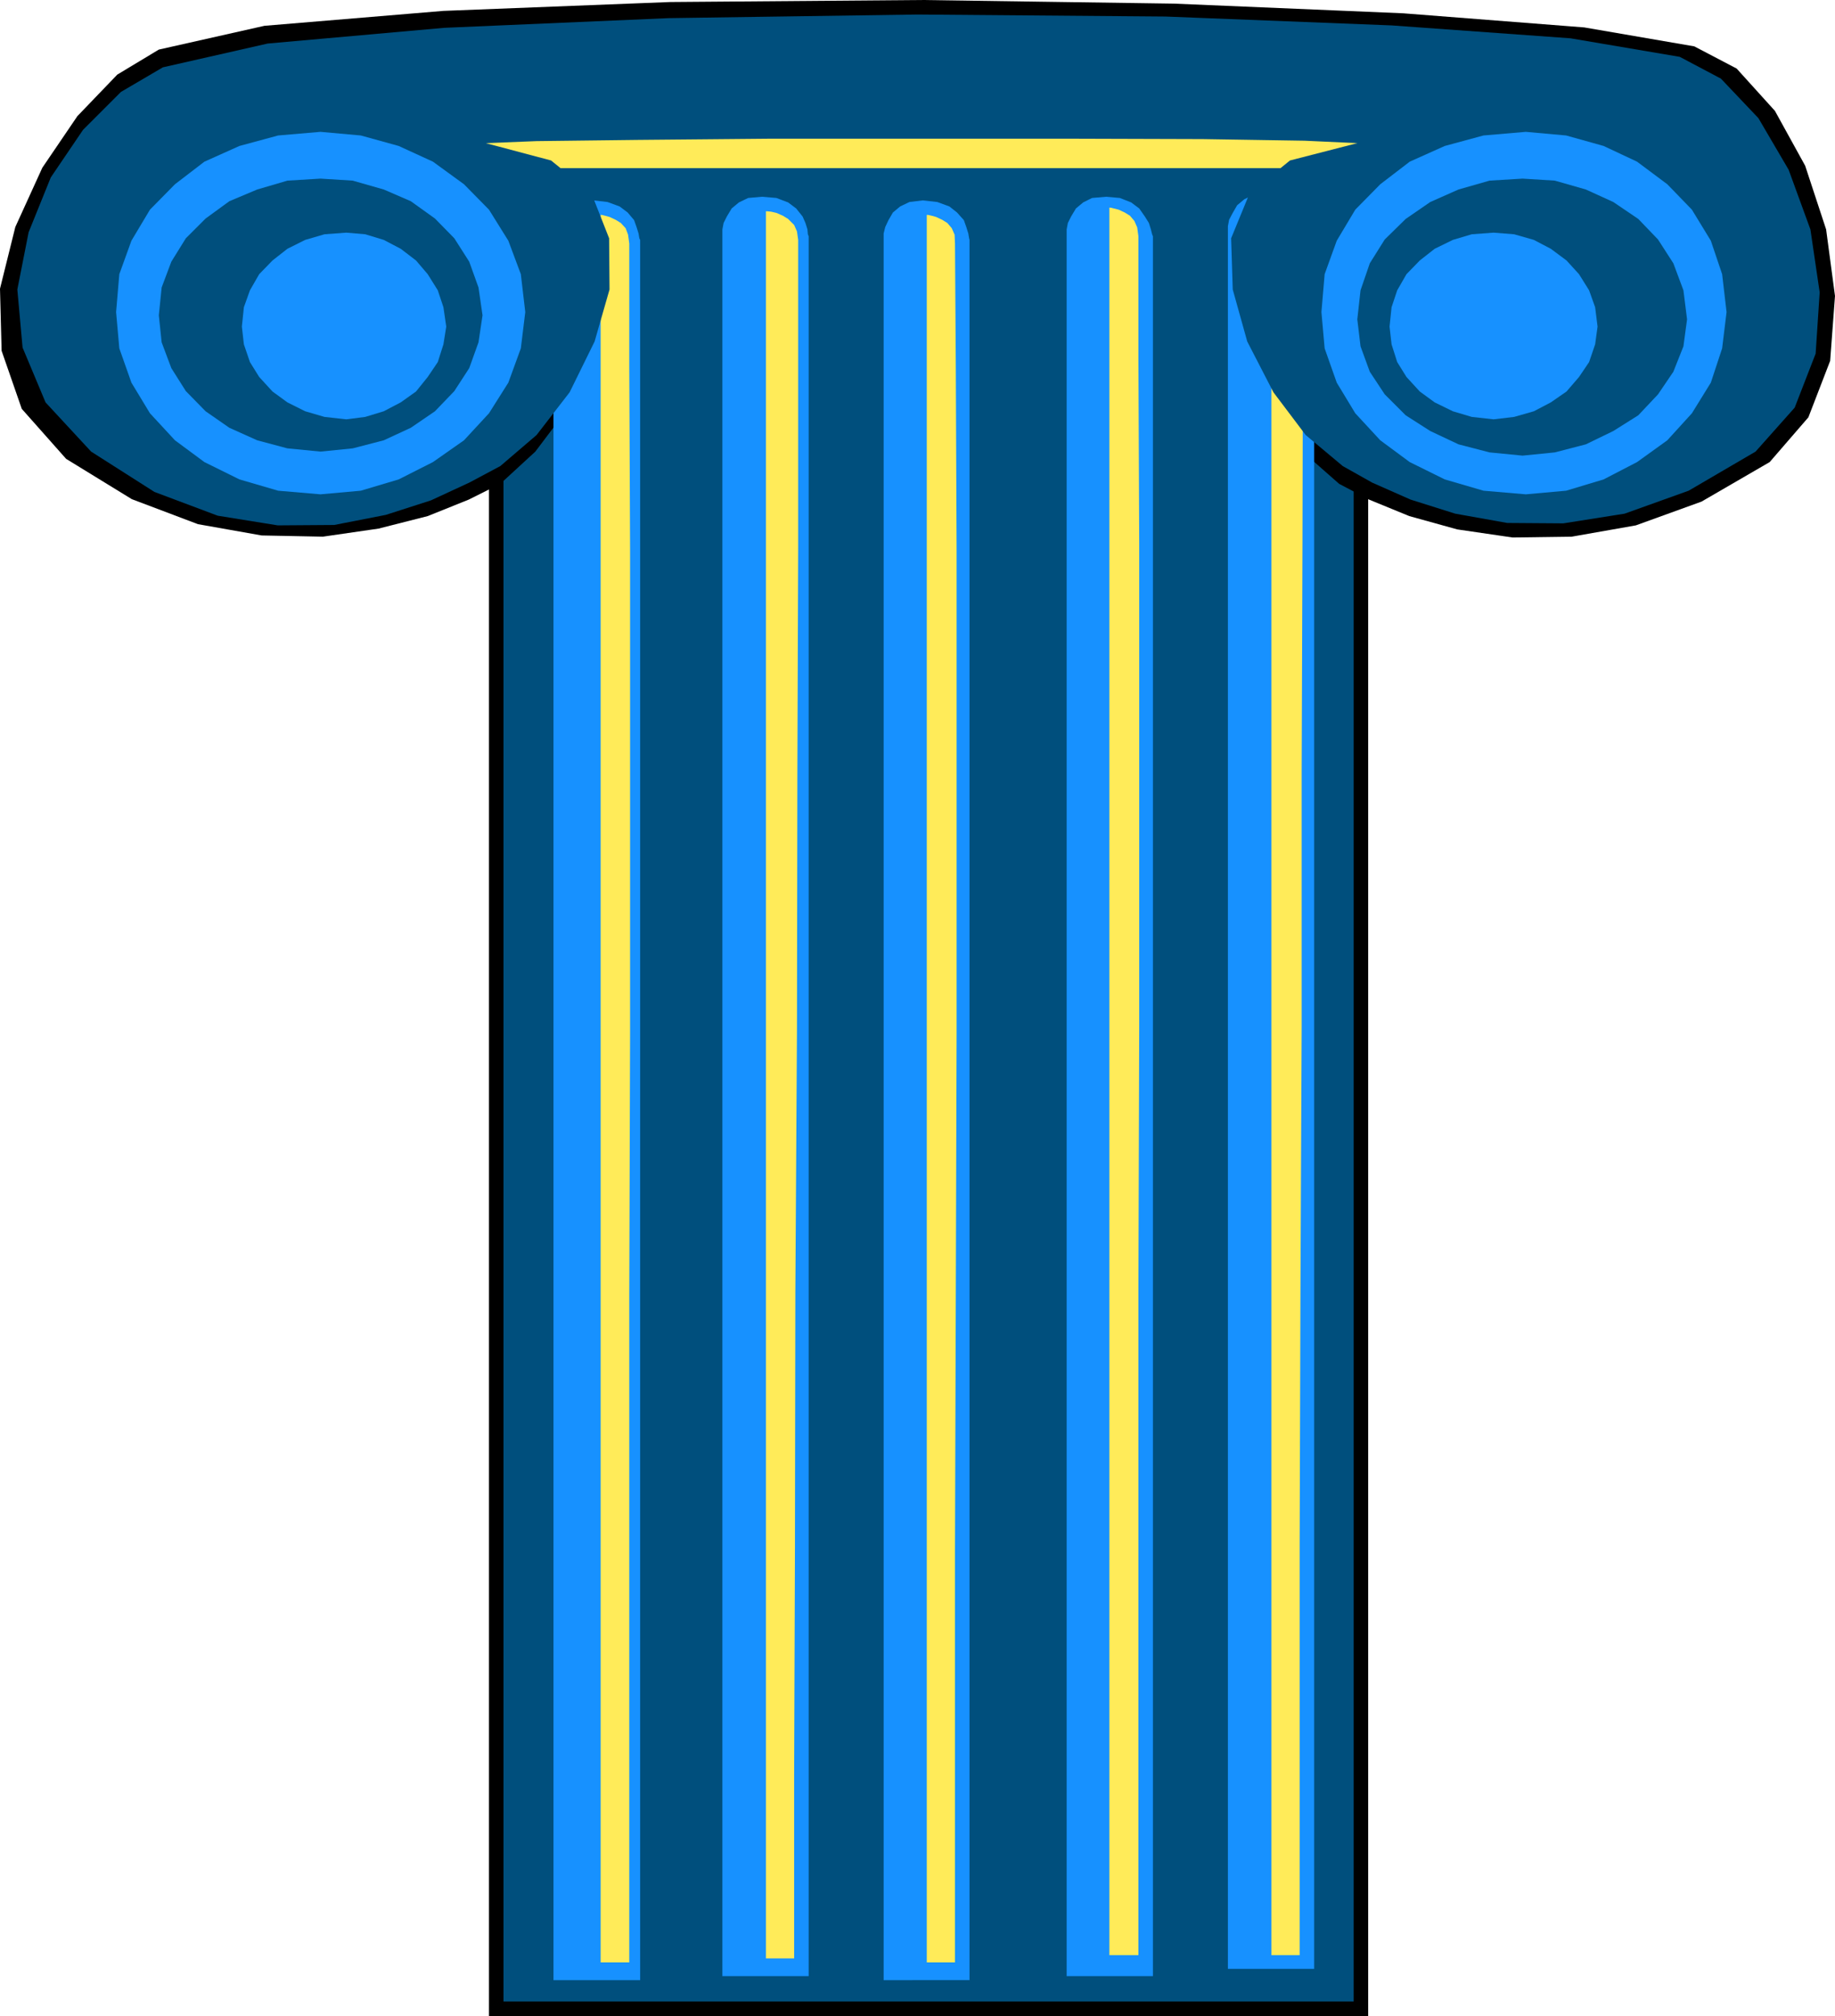 <svg height="480" viewBox="0 0 327.744 360" width="436.992" xmlns="http://www.w3.org/2000/svg"><path style="fill:#000" d="M221.102 269.097h157.032v331.848H221.102z" transform="translate(-133.766 -240.945)"/><path style="fill:#004f7d" d="M223.694 265.785h151.848v332.568H223.694z" transform="translate(-133.766 -240.945)"/><path style="fill:#000" d="m162.134 249.8-7.416 4.465-7.128 7.416-6.264 9.216-4.824 10.584-2.736 11.016.288 11.088 3.6 10.368 7.92 8.928 11.736 7.2 11.808 4.464 11.376 2.016 10.944.216 9.936-1.44 8.784-2.232 7.344-2.952 5.616-2.808 6.264-5.76 5.76-7.632 4.464-9.072 2.592-9.288-.144-9.216-3.312-7.992-7.128-6.12-11.664-3.168 9.072-.072 18-.144 23.904-.144h95.328l9.288.36-11.736 3.168-7.2 6.12-3.168 7.992.144 9.216 2.448 9.288 4.608 9.072 5.76 7.632 6.552 5.76 5.328 2.808 7.2 2.952 8.568 2.376 9.864 1.44 10.584-.144 11.448-2.016 11.736-4.248 12.168-7.056 6.912-7.992 3.888-10.08.864-11.592-1.584-11.88-3.744-11.376-5.4-9.792-6.84-7.56-7.56-3.96-19.656-3.384-32.328-2.52-40.968-1.728-44.928-.648-45 .36-40.536 1.584-31.968 2.664z" transform="translate(-133.766 -240.945)"/><path style="fill:#ffeb59" d="M217.934 263.913h159.48v7.056h-159.48z" transform="translate(-133.766 -240.945)"/><path style="fill:#1791ff" d="M232.622 283.785v-.288l.144-.864.216-1.152.72-1.224.864-1.368 1.296-1.08 1.584-.792 2.304-.288 2.52.288 2.16.792 1.44 1.08 1.152 1.368.432 1.224.36 1.152.144.864.144.288v310.752h-15.48zm120.456-1.296v-1.152l.216-1.152.648-1.224.792-1.368 1.296-1.08 1.656-.792 2.448-.288 2.592.288 2.16.792 1.368 1.08 1.224 1.368.432 1.224.36 1.152.144.864.072.288V592.52h-15.408zm-61.488 1.296v-1.152l.288-1.152.576-1.224.792-1.368 1.296-1.08 1.656-.792 2.376-.288 2.592.288 2.16.792 1.368 1.08 1.224 1.368.432 1.224.36 1.152.144.864.072.288v310.752H291.59zm32.688-.648v-1.224l.216-1.152.576-1.152.864-1.44 1.296-1.08 1.584-.792 2.52-.216 2.448.216 2.016.792 1.44 1.08 1.008 1.44.72 1.152.36 1.152.216.864.144.36v310.68h-15.408zm-61.488 0v-1.224l.216-1.152.576-1.152.864-1.44 1.296-1.08 1.656-.792 2.448-.216 2.592.216 2.088.792 1.44 1.08 1.152 1.44.504 1.152.36 1.152.072.864.144.36v310.68H262.79z" transform="translate(-133.766 -240.945)"/><path style="fill:#ffeb59" d="M241.046 279.32h.216l.576.145.792.216 1.08.504.936.576.864.936.432 1.152.216 1.584v21.888l.144 32.904v86.328l-.144 46.944v118.872h-5.112zm29.52-.647h.216l.72.072.936.216 1.152.504.936.576 1.08 1.08.504 1.152.216 1.512v54.864l-.144 40.752-.072 45.432-.288 46.944-.072 45.576-.144 40.608v32.688h-5.04zm28.728.647h.216l.648.145.792.216 1.08.504.936.576.792.936.504 1.152.072 1.584.144 21.888.144 32.904v86.328l-.144 46.944-.144 45.432v73.44h-5.04zm32.616-1.295h.216l.576.144.864.216 1.08.504.936.576.792.936.504 1.152.216 1.584v21.888l.144 32.904v86.328l-.144 46.944v118.872h-5.184zm28.944 0h.216l.576.144 1.008.216 1.008.504.936.576 1.08.936.576 1.152.36 1.584-.144 21.888-.072 32.904-.144 40.896v45.432l-.216 46.944-.144 45.432v73.44h-5.04z" transform="translate(-133.766 -240.945)"/><path style="fill:#004f7d" d="m162.854 252.969-7.488 4.392-6.768 6.768-5.76 8.496-3.96 9.792-2.016 10.224.936 10.368 4.104 9.792 8.136 8.784 11.304 7.2 11.304 4.248 10.728 1.728 10.08-.072 9.216-1.8 8.064-2.592 6.84-3.168 5.544-2.952 6.48-5.544 5.904-7.632 4.464-9.072 2.664-9.288-.072-9.144-3.168-8.064-7.2-5.832-11.664-3.096 9.072-.36 18-.216 23.76-.216h53.352l23.904.072 18.144.288 9.432.432-12.024 3.096-7.2 5.832-3.312 8.064.288 9.144 2.592 9.288 4.68 9.072 5.76 7.632 6.624 5.544 5.256 2.952 6.84 3.024 7.992 2.52 9.288 1.656 10.008.072 10.944-1.728 11.448-4.104 11.952-6.984 6.984-7.848 3.744-9.648.72-10.944-1.656-11.232-3.888-10.656-5.4-9.216-6.696-7.056-7.344-3.888-19.512-3.312-31.968-2.304-40.392-1.584-44.28-.36-44.496.648-40.032 1.728-31.536 2.808z" transform="translate(-133.766 -240.945)"/><path style="fill:#1791ff" d="m154.502 296.673.576-6.768 2.16-5.976 3.312-5.544 4.464-4.536 5.256-4.032 6.264-2.808 6.912-1.872 7.56-.648 7.2.648 6.768 1.872 6.12 2.808 5.544 4.032 4.464 4.536 3.456 5.544 2.232 5.976.792 6.768-.792 6.48-2.232 6.12-3.456 5.472-4.464 4.824-5.544 3.888-6.12 3.096-6.768 2.016-7.2.648-7.56-.648-6.912-2.016-6.264-3.096-5.256-3.888-4.464-4.824-3.312-5.472-2.16-6.12z" transform="translate(-133.766 -240.945)"/><path style="fill:#004f7d" d="m162.134 297.249.504-4.968 1.728-4.608 2.592-4.176 3.528-3.528 4.248-3.096 4.968-2.088 5.4-1.584 5.904-.36 5.76.36 5.544 1.584 4.824 2.088 4.32 3.096 3.456 3.528 2.664 4.176 1.656 4.608.72 4.968-.72 4.824-1.656 4.608-2.664 4.104-3.456 3.6-4.32 2.952-4.824 2.232-5.544 1.44-5.76.576-5.904-.576-5.4-1.44-4.968-2.232-4.248-2.952-3.528-3.6-2.592-4.104-1.728-4.608z" transform="translate(-133.766 -240.945)"/><path style="fill:#1791ff" d="m369.782 296.673.576-6.768 2.16-5.976 3.312-5.544 4.464-4.536 5.256-4.032 6.264-2.808 6.912-1.872 7.56-.648 7.2.648 6.696 1.872 5.976 2.808 5.4 4.032 4.392 4.536 3.384 5.544 2.016 5.976.792 6.768-.792 6.48-2.016 6.12-3.384 5.472-4.392 4.824-5.4 3.888-5.976 3.096-6.696 2.016-7.2.648-7.56-.648-6.912-2.016-6.264-3.096-5.256-3.888-4.464-4.824-3.312-5.472-2.16-6.12z" transform="translate(-133.766 -240.945)"/><path style="fill:#004f7d" d="m376.19 297.969.576-5.184 1.656-4.824 2.664-4.248 3.744-3.672 4.392-3.024 5.04-2.232 5.544-1.584 5.904-.36 5.76.36 5.544 1.584 4.896 2.232 4.464 3.024 3.528 3.672 2.736 4.248 1.8 4.824.648 5.184-.648 4.824-1.8 4.536-2.736 4.032-3.528 3.744-4.464 2.808-4.896 2.376-5.544 1.44-5.76.576-5.904-.576-5.544-1.44-5.04-2.376-4.392-2.808-3.744-3.744-2.664-4.032-1.656-4.536z" transform="translate(-133.766 -240.945)"/><path style="fill:#1791ff" d="m176.966 299.265.36-3.456 1.08-3.024 1.656-2.88 2.376-2.448 2.664-2.088 3.168-1.584 3.456-1.008 3.888-.288 3.384.288 3.312 1.008 3.024 1.584 2.736 2.088 2.088 2.448 1.8 2.88 1.008 3.024.504 3.456-.504 3.168-1.008 3.168-1.8 2.664-2.088 2.592-2.736 1.944-3.024 1.584-3.312 1.008-3.384.432-3.888-.432-3.456-1.008-3.168-1.584-2.664-1.944-2.376-2.592-1.656-2.664-1.08-3.168zm204.984 0 .36-3.456 1.008-3.024 1.656-2.88 2.376-2.448 2.664-2.088 3.24-1.584 3.384-1.008 3.888-.288 3.672.288 3.528 1.008 3.024 1.584 2.808 2.088 2.232 2.448 1.8 2.88 1.08 3.024.432 3.456-.432 3.168-1.08 3.168-1.8 2.664-2.232 2.592-2.808 1.944-3.024 1.584-3.528 1.008-3.672.432-3.888-.432-3.384-1.008-3.24-1.584-2.664-1.944-2.376-2.592-1.656-2.664-1.008-3.168z" transform="translate(-133.766 -240.945)"/></svg>
